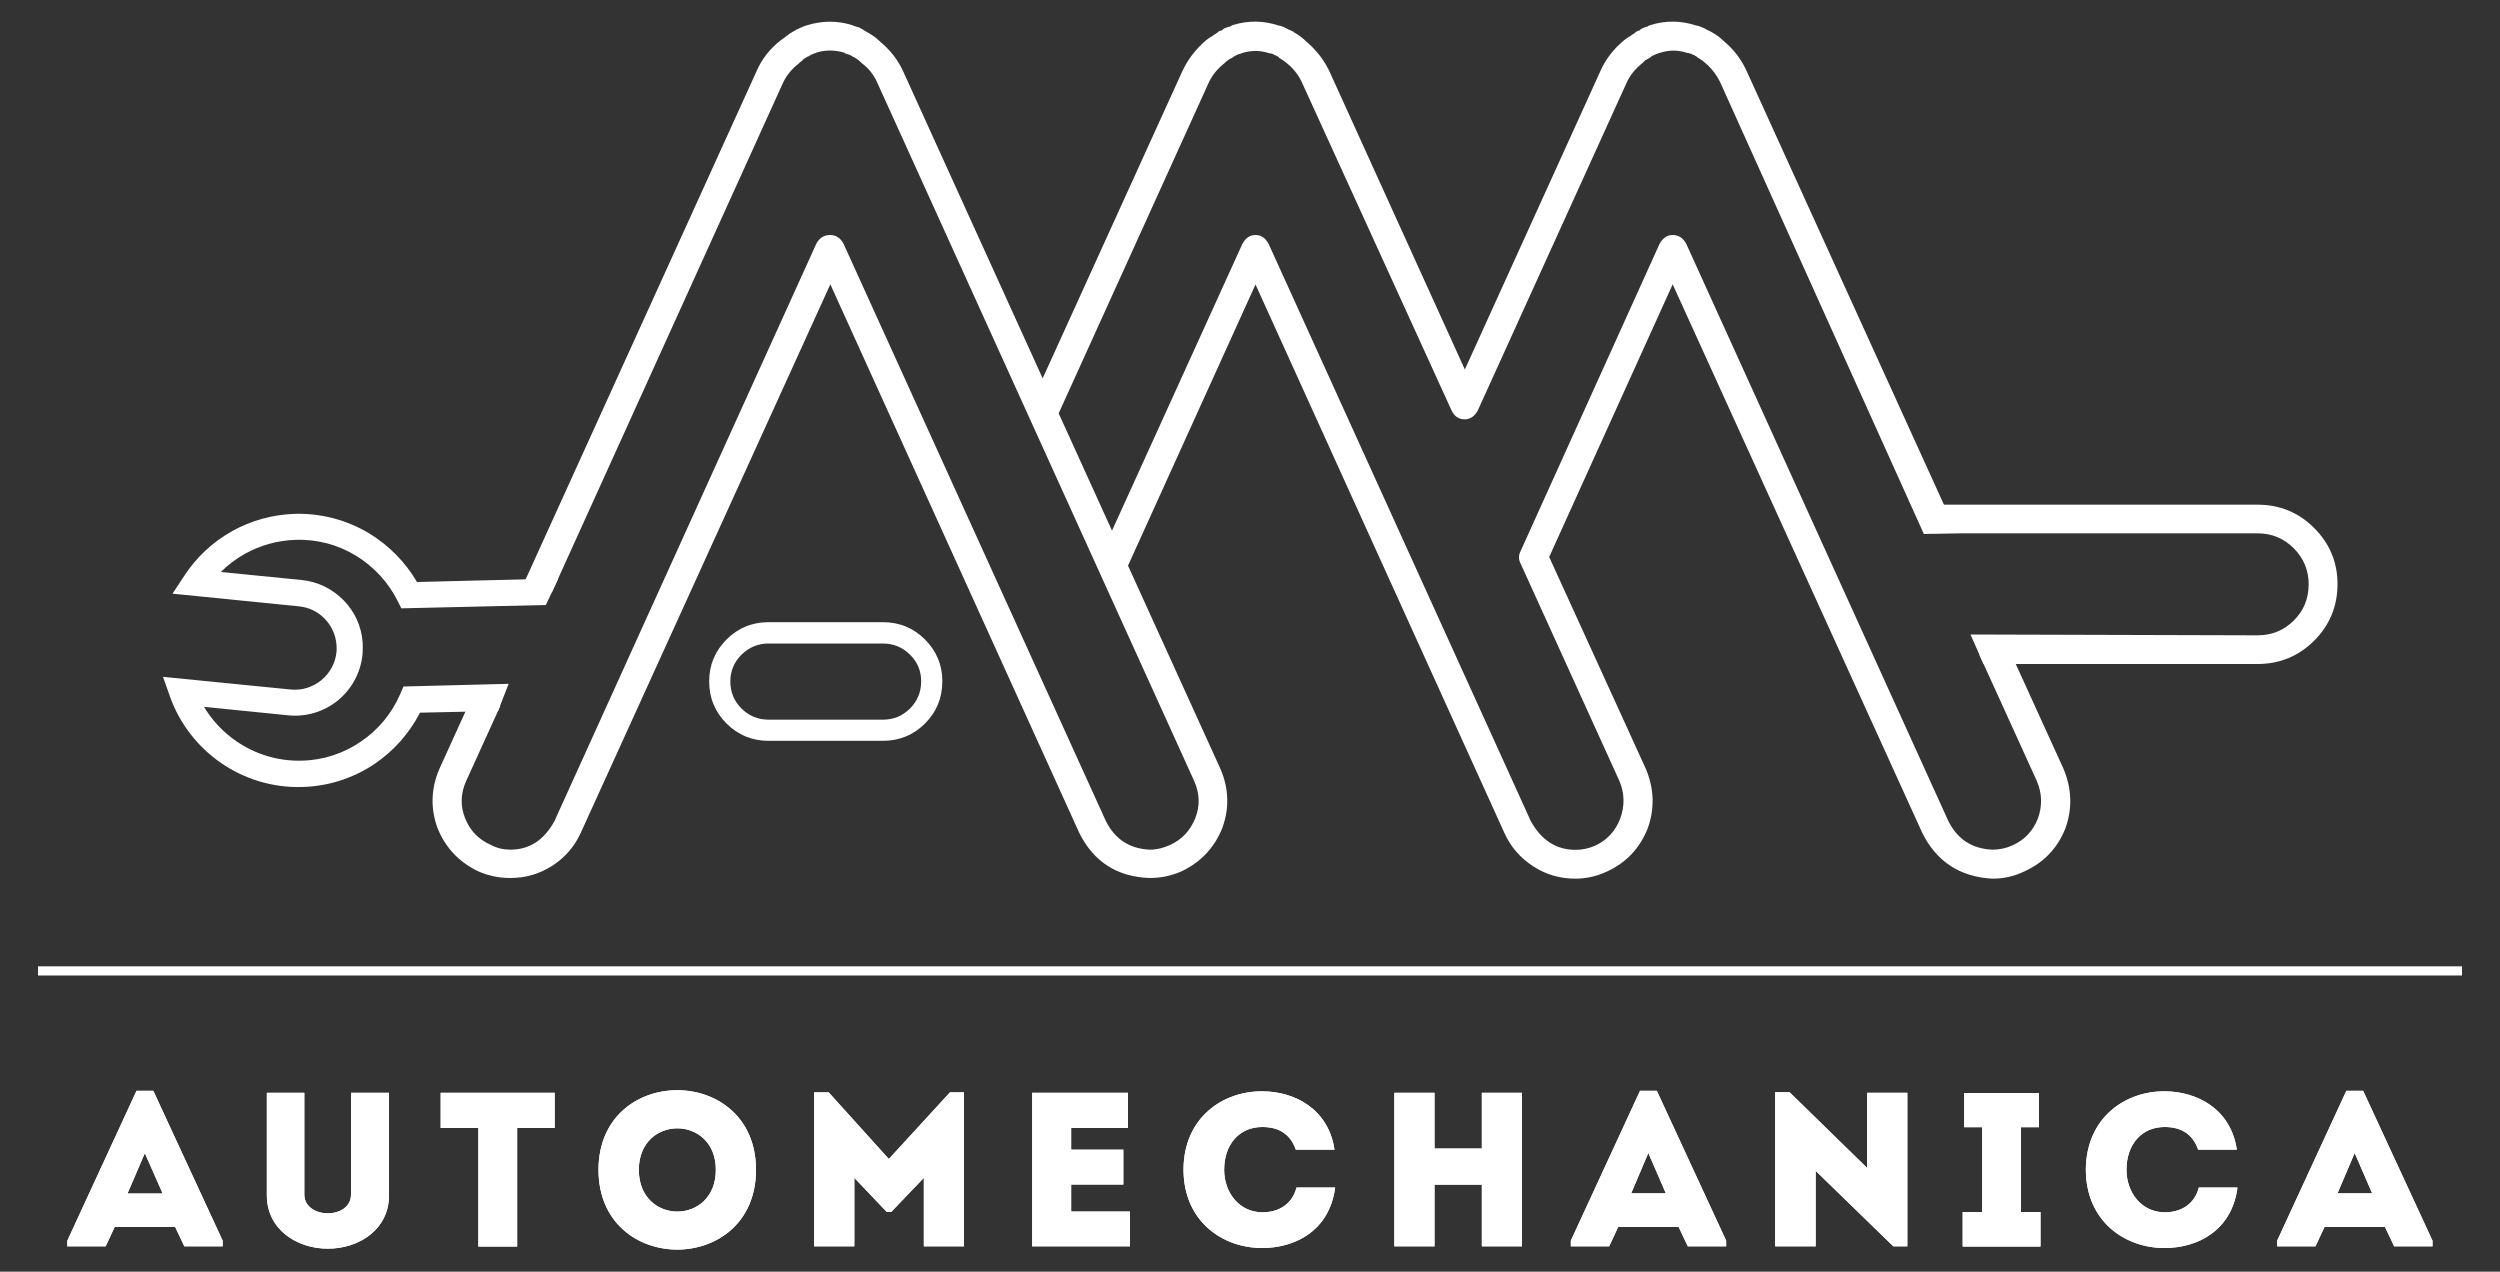 <?xml version="1.0" encoding="utf-8"?>
<!-- Generator: Adobe Illustrator 19.0.0, SVG Export Plug-In . SVG Version: 6.00 Build 0)  -->
<svg version="1.1" id="Layer_1" xmlns="http://www.w3.org/2000/svg" xmlns:xlink="http://www.w3.org/1999/xlink" x="0px" y="0px"
	 viewBox="0 0 1500 763" style="enable-background:new 0 0 1500 763;" xml:space="preserve">
<rect x="0" y="0" width="1500" height="763" fill="#333333" stroke="none"/>
<style type="text/css">
	.st0{display:none;fill:#D20A0A;}
	.st1{fill:#FFFFFF;}
</style>
<rect id="XMLID_2_" y="-355.3" class="st0" width="1500" height="1500"/>
<g id="XMLID_1_">
	<g id="XMLID_7_">
		<rect id="XMLID_3_" x="23.3" y="580.3" class="st1" width="1453.4" height="4.5"/>
		<path id="XMLID_4_" class="st1" d="M1477.2,585.3H22.8v-5.5h1454.4V585.3z M23.8,584.3h1452.4v-3.5H23.8V584.3z"/>
	</g>
	<path id="XMLID_91_" class="st1" d="M1423.3,716h-20.8l10.3-24.2L1423.3,716z M1436.5,747.8h23v-3.4l-41.6-89.9h-10.1l-41.5,89.9
		v3.4h23l5.4-11.6h36.3L1436.5,747.8z M1251.5,701.8c0.1,31.3,23.8,47.1,47.3,47c19.6,0,40.3-10.3,43.7-36.3c-8,0-15.3,0-23.2,0
		c-2.5,9.9-10.5,14.9-20.5,14.9c-14-0.1-22.9-12-22.9-25.5c0-15.3,9.1-25.7,22.9-25.7c9.9,0,16.8,4.2,20.1,13.6c8,0,15.1,0,23.2,0
		c-3.6-24.6-24.2-35-43.3-35C1275.4,654.6,1251.7,670.4,1251.5,701.8z M1212.6,727.2v-50.9h10.8c0-7.9,0-12.8,0-20.5
		c-15,0-29.9,0-44.9,0c0,7.8,0,12.6,0,20.5h10.8v50.9h-11.7c0,7.8,0,12.6,0,20.7c15.7,0,31.1,0,46.7,0c0-8,0-12.9,0-20.7H1212.6z
		 M1136,747.8h8.4v-92.1c-8,0-16.1,0-24.1,0v45.1l-46.6-45.5h-8.6v92.5c8,0,16.2,0,24.3,0v-45.3L1136,747.8z M999.5,716h-20.8
		l10.3-24.2L999.5,716z M1012.7,747.8h23v-3.4l-41.6-89.9H984l-41.5,89.9v3.4h23l5.4-11.6h36.3L1012.7,747.8z M913.2,655.7
		c-8,0-16.1,0-24.1,0v33.4h-28.4v-33.4c-8,0-16.2,0-24.1,0v92.1c7.9,0,16.1,0,24.1,0v-37h28.4v37c8,0,16.1,0,24.1,0V655.7z
		 M710.1,701.8c0.1,31.3,23.8,47.1,47.3,47c19.6,0,40.3-10.3,43.7-36.3c-8,0-15.3,0-23.2,0c-2.5,9.9-10.5,14.9-20.5,14.9
		c-14-0.1-22.9-12-22.9-25.5c0-15.3,9.1-25.7,22.9-25.7c9.9,0,16.8,4.2,20.1,13.6c8,0,15.1,0,23.2,0c-3.6-24.6-24.2-35-43.3-35
		C733.9,654.6,710.2,670.4,710.1,701.8z M676.8,655.7c-21.6,0-36.2,0-57.5,0c0,30.5,0,61.3,0,92.1c21.3,0,37.1,0,58.7,0
		c0-7,0-14.1,0-20.9c-13.8,0-21.7,0-35.3,0c0-5.5,0-10.8,0-16.2H674c0-7,0-14,0-20.9h-31.3v-13c13.6,0,20.4,0,34.1,0
		C676.8,669.6,676.8,662.5,676.8,655.7z M533.3,695.4l-36.1-40h-8.7v92.4c8,0,16.1,0,24.1,0v-41.1l19.5,20.5h2.6l19.6-20.5v41.1
		c8,0,16.1,0,24.1,0v-92.4h-8.4L533.3,695.4z M383.3,701.9c0-33.2,46.2-33.2,46.2,0C429.5,735.3,383.3,735.3,383.3,701.9z
		 M453.6,701.9c0-63.7-94.5-63.7-94.5,0C359.1,765.7,453.6,765.7,453.6,701.9z M287,676.8v71.1c7.8,0,15.5,0,23.3,0v-71.1h22.5
		c0-7.1,0-14.1,0-21.1h-68.4c0,7,0,14,0,21.1H287z M196.7,728c-6.8,0-14.1-3.7-14.1-11.2v-61.1c-7.4,0-15.1,0-22.5,0v61.5
		c0,20.3,17.8,32,36.6,32c19,0,36.7-11.7,36.7-32v-61.5c-7.4,0-15.3,0-22.8,0v61.1C210.6,724.3,203.5,728,196.7,728z M97.6,716.1
		H76.5l10.4-24.2L97.6,716.1z M110.6,747.8h23v-3.4L92,654.5H81.9l-41.5,89.9v3.4h23l5.4-11.6h36.3L110.6,747.8z"/>
	<path id="XMLID_90_" class="st1" d="M1182.3,380.7l172.2,0.5c8.6,0,15.9-3,21.8-8.9c6-6,8.9-13.2,8.9-21.8c0-8.3-3-15.5-8.9-21.5
		c-6-6-13.2-9-21.8-9h-194.9v-17.2h194.9c13.4,0,24.7,4.7,34,14c9.3,9.3,14,20.5,14,33.6c0,13.4-4.7,24.7-14,34
		c-9.3,9.3-20.7,14-34,14h-164.4L1182.3,380.7z"/>
	<path id="XMLID_89_" class="st1" d="M1222.7,491.2c-2.9,7.4-8,12.8-15.4,16.1c-3.8,1.7-7.8,2.5-11.8,2.5
		c-12.2-0.5-21-6.2-26.5-17.2l-157.2-346.2c-1.9-3.6-4.6-5.4-8.2-5.4c-3.3,0-6,1.8-7.9,5.4l-83.4,184.4c-1.2,2.4-1.2,4.8,0,7.2
		l59.4,130.7c3.1,7.4,3.2,14.9,0.4,22.6c-2.9,7.4-7.9,12.8-15,16.1c-3.8,1.7-7.8,2.5-11.8,2.5c-11.5,0-20.4-5.7-26.8-17.2
		L761.2,146.4c-1.9-3.6-4.5-5.4-7.9-5.4c-3.4,0-6,1.8-7.9,5.4l-78.2,172l-32-70.4L725,50.1c2.1-4.8,5.4-8.8,9.7-12.2l0.4-0.4
		c0.5-0.5,1.1-1,1.8-1.4c0.5-0.5,1.1-0.8,1.8-1.1c0.5-0.2,0.8-0.5,1.1-0.7L740,34h0.4l0.4-0.4c0.2,0,0.5-0.1,0.7-0.4h0.4l0.4-0.4
		l1.4-0.4h0.4c0.2-0.2,0.5-0.4,0.7-0.4c5.7-1.9,11.3-1.9,16.8,0h0.7c0.7,0.2,1.4,0.5,2.2,0.7v0.4h0.7c0.7,0.5,1.4,0.8,2.1,1.1v0.4
		c1.7,1,3.2,2,4.7,3.2l0.4,0.4c4.1,3.3,7,7.3,9,11.8l89.5,196.2c1.7,3.6,4.3,5.4,7.9,5.4c3.3,0,6-1.8,7.9-5.4l89.1-196.2
		c2.1-4.8,5.4-8.8,9.7-12.2l0.4-0.4c0.5-0.5,1-1,1.4-1.4h0.4c0.5-0.5,1.1-0.8,1.8-1.1c0.2-0.2,0.6-0.5,1.1-0.7
		c0-0.2,0.1-0.4,0.4-0.4l0.4-0.4c0.5,0,0.8-0.1,1.1-0.4c0.2,0,0.5-0.1,0.7-0.4l1.4-0.4c0.2-0.2,0.6-0.4,1.1-0.4
		c5.5-1.9,11.1-1.9,16.8,0h0.4c1,0.2,1.7,0.5,2.2,0.7c0.2,0,0.4,0.1,0.4,0.4h0.7c0.7,0.5,1.3,0.8,1.8,1.1l0.4,0.4
		c1.7,1,3.2,2,4.6,3.2c0,0.2,0.1,0.4,0.4,0.4c3.8,3.3,6.8,7.3,8.9,11.8l122,270.6l22.3-0.6l-6.2-8.1l-122.4-269
		c-3.1-6.9-7.6-12.9-13.6-17.9c-2.1-2.1-4.5-3.9-7.2-5.4l-0.7-0.4c-1-0.5-1.9-1-2.9-1.4c-0.2-0.2-0.5-0.4-0.7-0.4
		c-0.2-0.2-0.5-0.4-0.7-0.4c-1.2-0.5-2.4-1-3.6-1.4h-0.7c-9.1-3.1-18.3-3.2-27.6-0.4c-0.7,0.2-1.4,0.6-2.1,1.1h-0.7
		c-0.2,0.2-0.6,0.4-1.1,0.4c-0.2,0.2-0.5,0.4-0.7,0.4c-0.7,0.2-1.3,0.6-1.8,1.1l-0.4,0.4c-0.5,0-1,0.1-1.4,0.4
		c-0.7,0.5-1.3,1-1.8,1.4c-1,0.5-1.8,1.1-2.5,1.8h-0.4c-1,0.7-1.9,1.4-2.9,2.1c-6.4,5.3-11.2,11.5-14.3,18.6l-81.3,179l-81.3-179
		c-3.3-6.9-8-12.9-14-17.9c-2.1-2.1-4.5-3.9-7.2-5.4l-0.4-0.4c-1-0.5-2-1-3.2-1.4c-0.2-0.2-0.5-0.4-0.7-0.4
		c-0.2-0.2-0.5-0.4-0.7-0.4c-1-0.5-2.1-1-3.6-1.4h-0.4c-9.3-3.1-18.5-3.2-27.6-0.4c-0.7,0.2-1.4,0.6-2.1,1.1h-0.7
		c-0.5,0.2-0.8,0.4-1.1,0.4c-0.5,0.2-0.8,0.4-1.1,0.4c-0.5,0.2-1,0.6-1.4,1.1l-0.7,0.4c-0.5,0-1,0.1-1.4,0.4c-0.5,0.5-1.1,1-1.8,1.4
		c-1,0.5-1.8,1.1-2.5,1.8h-0.4c-1,0.7-1.9,1.4-2.9,2.1c-6.2,5.3-11,11.5-14.3,18.6L625.6,227L541.8,42.6
		c-3.1-6.7-7.6-12.5-13.6-17.5c-2.1-2.1-4.5-3.9-7.2-5.4l-0.7-0.4c-1-0.5-1.9-1.1-2.9-1.8c-0.2,0-0.5-0.1-0.7-0.4
		c-0.2,0-0.5-0.1-0.7-0.4c-1.2-0.5-2.4-0.8-3.6-1.1c-0.2-0.2-0.5-0.4-0.7-0.4c-9.1-2.9-18.3-2.9-27.6,0c-0.7,0.2-1.4,0.5-2.1,0.7
		l-0.7,0.4c-0.2,0-0.6,0.1-1.1,0.4c-0.2,0-0.5,0.1-0.7,0.4c-0.5,0.2-1.1,0.5-1.8,0.7l-0.4,0.4c-0.5,0.2-1,0.5-1.4,0.7
		c-0.7,0.5-1.3,0.8-1.8,1.1c-1,0.7-1.8,1.3-2.5,1.8l-0.4,0.4c-1,0.7-1.9,1.4-2.9,2.1c-6.4,5-11.2,11.1-14.3,18.3L311.7,355.7
		l19.4-0.2L469.8,49.7c2.1-4.5,5.4-8.5,9.7-11.8c0-0.2,0.1-0.4,0.4-0.4c0.5-0.5,1.1-1,1.8-1.4v-0.4c0.5-0.2,1.1-0.6,1.8-1.1
		c0.5-0.2,0.8-0.5,1.1-0.7h0.4l0.4-0.4c0.5-0.2,0.8-0.4,1.1-0.4v-0.4c0.2,0,0.5,0,0.7,0l1.4-0.7c0.5,0,0.8-0.1,1.1-0.4
		c5.5-1.7,11.1-1.7,16.8,0c0.2,0,0.4,0.1,0.4,0.4c1,0.2,1.7,0.5,2.1,0.7h0.4c0.2,0.2,0.5,0.4,0.7,0.4c0.7,0.2,1.3,0.6,1.8,1.1h0.4
		c1.7,1,3.2,2.1,4.7,3.6l0.4,0.4c4.1,3.1,7,6.9,9,11.5l190.1,418.9c3.3,7.4,3.6,14.8,0.7,22.2c-2.9,7.4-7.9,12.8-15,16.1
		c-4.1,1.9-8.1,2.9-12.2,2.9c-12.2-0.5-21-6.2-26.5-17.2L506,146c-1.9-3.3-4.5-5-7.9-5c-3.6,0-6.3,1.7-8.2,5L332.7,492.6
		c-6.2,11.4-15,17.2-26.5,17.2c-4.1,0-8-0.9-11.8-2.9c-7.4-3.3-12.5-8.7-15.4-16.1c-2.9-7.4-2.6-14.8,0.7-22.2l20.5-45.1l-18.6-1.7
		l-18,39.6c-5,11.7-5.4,23.5-1.1,35.4c4.8,11.9,13,20.6,24.7,26.1c6,2.6,12.3,3.9,19,3.9c9.1,0,17.4-2.4,25.1-7.3
		c7.6-4.9,13.4-11.5,17.2-19.9l149.7-329l149.3,329c8.6,17.4,22.7,26.5,42.2,27.2c6.7,0,13-1.3,19-3.9c11.7-5.5,19.9-14.2,24.7-26.1
		c4.3-11.9,3.9-23.7-1.1-35.4l-55.5-122l76.5-168.7l149.3,329c3.8,8.4,9.5,15,17.2,20c7.6,5,16.1,7.5,25.4,7.5
		c6.4,0,12.8-1.4,19-4.3c11.5-5.3,19.6-13.8,24.4-25.8c4.3-11.9,3.9-23.9-1.1-35.8l-58-127.1l74.1-163.6l149.7,329
		c8.6,17.4,22.7,26.6,42.2,27.6c6.7,0,13-1.4,19-4.3c11.7-5.3,19.9-13.8,24.7-25.8c4.3-11.9,3.9-23.9-1.1-35.8l-31.3-68.7l-19.2,0.2
		l34.4,75.6C1225.3,476,1225.5,483.5,1222.7,491.2"/>
	<path id="XMLID_88_" class="st1" d="M298.8,426.6l-46.8,1c-6.4,12.4-15.8,23-27.2,30.7c-12.5,8.4-27.4,13.5-43.6,13.9
		c-17.9,0.5-34.7-4.9-48.4-14.3c-14.1-9.7-25.1-23.7-30.9-40.2l-4.1-11.6l76.6,7.6c6.9,0.7,13.4-1.5,18.4-5.6c5-4.1,8.4-10,9.1-16.9
		l0.1-1.8l-0.1-2.6c-0.5-6-3.1-11.5-7.1-15.6c-4-4.1-9.3-6.8-15.4-7.4l-75.9-7.6l7.1-10.8c7.2-11,17.1-20.3,28.8-26.8
		c11.2-6.2,24-9.9,37.7-10.3c16.1-0.4,31.3,3.9,44.2,11.6c11.9,7.2,21.9,17.3,28.9,29.3l84.8-2.1l-7.5,15.9l-86.7,2l-2.2-4.4
		c-5.7-11.4-14.5-20.8-25.2-27.3c-10.4-6.3-22.7-9.8-35.8-9.4c-11.1,0.3-21.4,3.3-30.5,8.3c-5.4,3-10.3,6.7-14.6,11l48.5,4.8
		c9.9,1,18.6,5.5,25.1,12.1c6.6,6.7,10.8,15.6,11.5,25.4c0,1.9,0.1,3.7,0,5.6l-0.1,1.6c-1.1,11.2-6.7,20.9-14.7,27.5
		c-8.1,6.6-18.6,10.1-29.8,9l-50.6-5.1c4.9,8.2,11.6,15.3,19.5,20.7c11.1,7.6,24.7,12,39.2,11.6c13-0.3,25.1-4.4,35.2-11.3
		c10.5-7,18.8-17,23.8-28.6l2-4.6l63.1-1.6L298.8,426.6z"/>
	<path id="XMLID_85_" class="st1" d="M461.2,444.5c-10,0-18.4-3.5-25.3-10.4c-6.9-6.9-10.4-15.4-10.4-25.3c0-9.8,3.5-18.1,10.4-25.1
		c6.9-6.9,15.4-10.4,25.3-10.4h68.5c10,0,18.4,3.5,25.3,10.4c6.9,6.9,10.4,15.3,10.4,25.1c0,10-3.5,18.4-10.4,25.3
		c-6.9,6.9-15.4,10.4-25.3,10.4H461.2z M444.9,392.8c-4.4,4.4-6.7,9.8-6.7,16c0,6.4,2.2,11.8,6.7,16.3c4.4,4.4,9.9,6.7,16.3,6.7
		h68.5c6.4,0,11.8-2.2,16.3-6.7c4.4-4.4,6.7-9.9,6.7-16.3c0-6.2-2.2-11.6-6.7-16c-4.4-4.4-9.9-6.7-16.3-6.7h-68.5
		C454.8,386.1,449.4,388.4,444.9,392.8z"/>
	<path id="XMLID_67_" class="st1" d="M1423.3,716h-20.8l10.3-24.2L1423.3,716z M1436.5,747.8h23v-3.4l-41.6-89.9h-10.1l-41.5,89.9
		v3.4h23l5.4-11.6h36.3L1436.5,747.8z M1251.5,701.8c0.1,31.3,23.8,47.1,47.3,47c19.6,0,40.3-10.3,43.7-36.3c-8,0-15.3,0-23.2,0
		c-2.5,9.9-10.5,14.9-20.5,14.9c-14-0.1-22.9-12-22.9-25.5c0-15.3,9.1-25.7,22.9-25.7c9.9,0,16.8,4.2,20.1,13.6c8,0,15.1,0,23.2,0
		c-3.6-24.6-24.2-35-43.3-35C1275.4,654.6,1251.7,670.4,1251.5,701.8z M1212.6,727.2v-50.9h10.8c0-7.9,0-12.8,0-20.5
		c-15,0-29.9,0-44.9,0c0,7.8,0,12.6,0,20.5h10.8v50.9h-11.7c0,7.8,0,12.6,0,20.7c15.7,0,31.1,0,46.7,0c0-8,0-12.9,0-20.7H1212.6z
		 M1136,747.8h8.4v-92.1c-8,0-16.1,0-24.1,0v45.1l-46.6-45.5h-8.6v92.5c8,0,16.2,0,24.3,0v-45.3L1136,747.8z M999.5,716h-20.8
		l10.3-24.2L999.5,716z M1012.7,747.8h23v-3.4l-41.6-89.9H984l-41.5,89.9v3.4h23l5.4-11.6h36.3L1012.7,747.8z M913.2,655.7
		c-8,0-16.1,0-24.1,0v33.4h-28.4v-33.4c-8,0-16.2,0-24.1,0v92.1c7.9,0,16.1,0,24.1,0v-37h28.4v37c8,0,16.1,0,24.1,0V655.7z
		 M710.1,701.8c0.1,31.3,23.8,47.1,47.3,47c19.6,0,40.3-10.3,43.7-36.3c-8,0-15.3,0-23.2,0c-2.5,9.9-10.5,14.9-20.5,14.9
		c-14-0.1-22.9-12-22.9-25.5c0-15.3,9.1-25.7,22.9-25.7c9.9,0,16.8,4.2,20.1,13.6c8,0,15.1,0,23.2,0c-3.6-24.6-24.2-35-43.3-35
		C733.9,654.6,710.2,670.4,710.1,701.8z M676.8,655.7c-21.6,0-36.2,0-57.5,0c0,30.5,0,61.3,0,92.1c21.3,0,37.1,0,58.7,0
		c0-7,0-14.1,0-20.9c-13.8,0-21.7,0-35.3,0c0-5.5,0-10.8,0-16.2H674c0-7,0-14,0-20.9h-31.3v-13c13.6,0,20.4,0,34.1,0
		C676.8,669.6,676.8,662.5,676.8,655.7z M533.3,695.4l-36.1-40h-8.7v92.4c8,0,16.1,0,24.1,0v-41.1l19.5,20.5h2.6l19.6-20.5v41.1
		c8,0,16.1,0,24.1,0v-92.4h-8.4L533.3,695.4z M383.3,701.9c0-33.2,46.2-33.2,46.2,0C429.5,735.3,383.3,735.3,383.3,701.9z
		 M453.6,701.9c0-63.7-94.5-63.7-94.5,0C359.1,765.7,453.6,765.7,453.6,701.9z M287,676.8v71.1c7.8,0,15.5,0,23.3,0v-71.1h22.5
		c0-7.1,0-14.1,0-21.1h-68.4c0,7,0,14,0,21.1H287z M196.7,728c-6.8,0-14.1-3.7-14.1-11.2v-61.1c-7.4,0-15.1,0-22.5,0v61.5
		c0,20.3,17.8,32,36.6,32c19,0,36.7-11.7,36.7-32v-61.5c-7.4,0-15.3,0-22.8,0v61.1C210.6,724.3,203.5,728,196.7,728z M97.6,716.1
		H76.5l10.4-24.2L97.6,716.1z M110.6,747.8h23v-3.4L92,654.5H81.9l-41.5,89.9v3.4h23l5.4-11.6h36.3L110.6,747.8z"/>
</g>
</svg>
